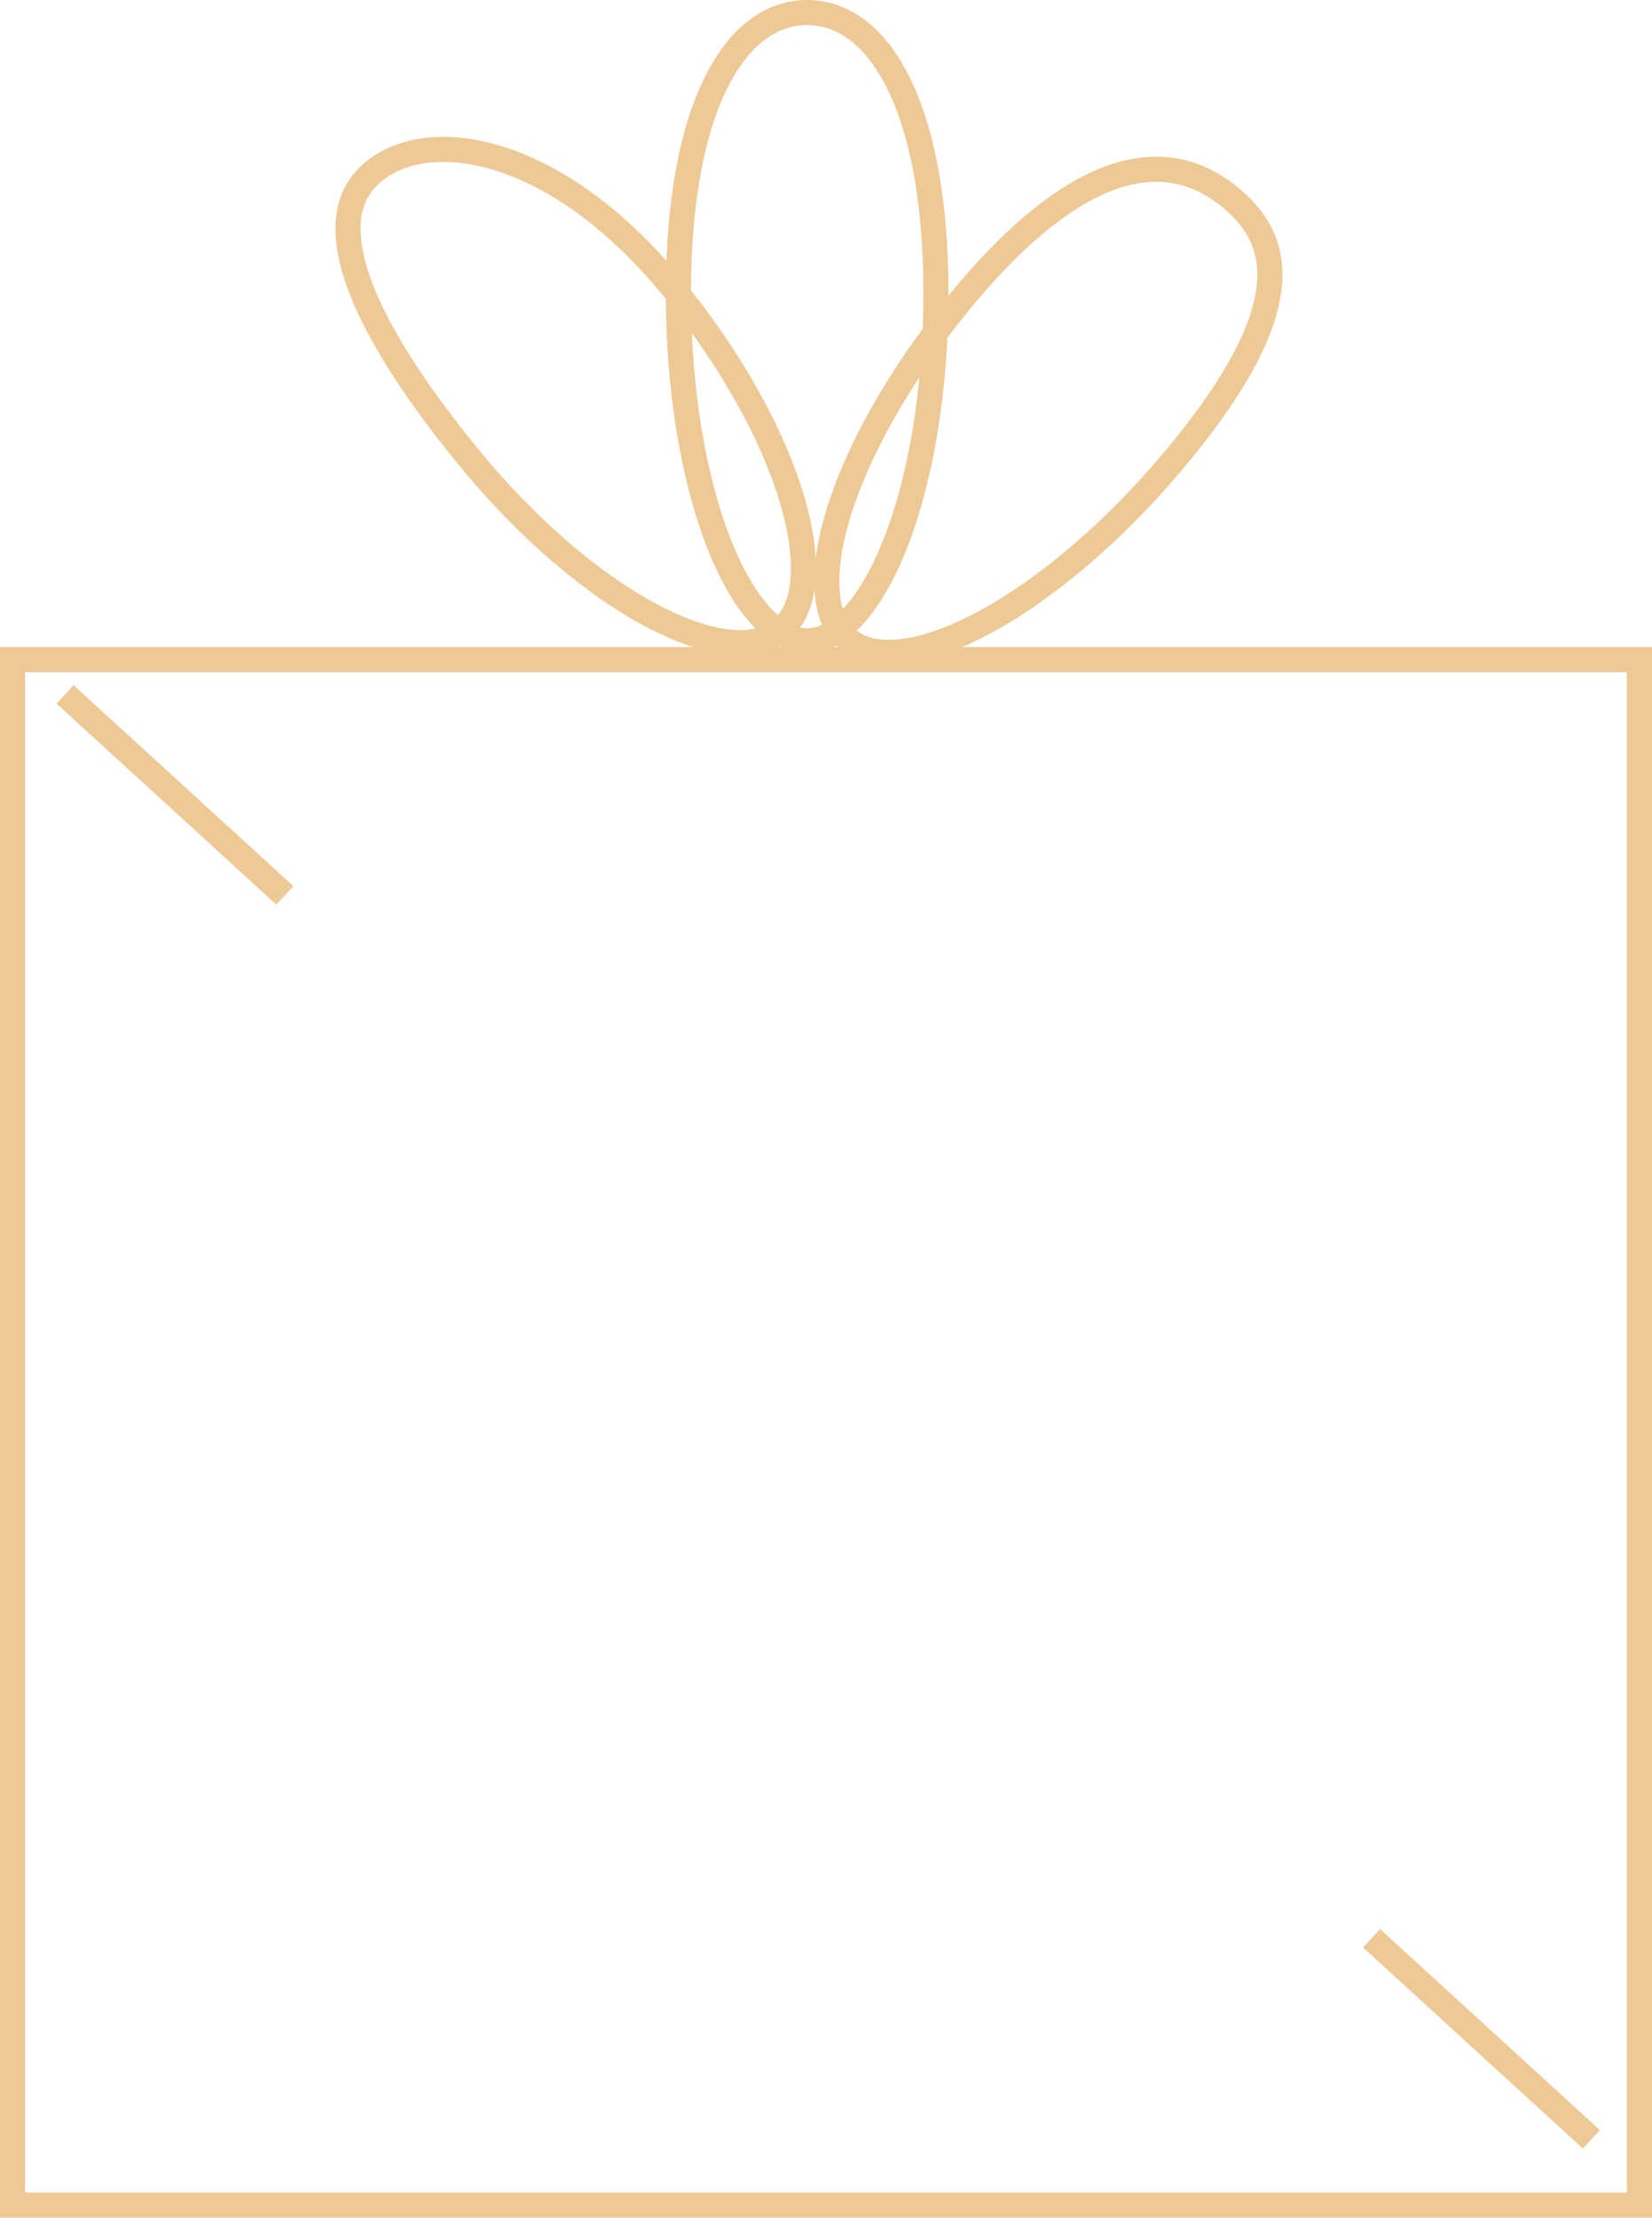 <?xml version="1.0" encoding="UTF-8"?> <svg xmlns="http://www.w3.org/2000/svg" width="263" height="353" viewBox="0 0 263 353" fill="none"> <path d="M134.965 101.787C133.067 100.179 131.905 97.59 131.667 93.958C131.427 90.318 132.136 85.806 133.802 80.687C137.131 70.459 144.154 58.202 154.139 46.415C164.123 34.629 172.546 29.17 179.412 27.511C186.149 25.883 191.658 27.849 196.134 31.64C200.575 35.402 202.9 40.017 201.956 46.448C200.979 53.106 196.468 61.923 186.431 73.771C176.447 85.558 165.511 94.501 155.969 99.466C151.194 101.951 146.86 103.391 143.23 103.754C139.608 104.115 136.863 103.395 134.965 101.787Z" stroke="#EDC996" stroke-width="4"></path> <path d="M128.5 2C133.753 2 138.8 5.152 142.64 12.446C146.503 19.781 149 31.105 149 46.744C149 62.369 146.508 76.424 142.548 86.499C140.567 91.542 138.256 95.488 135.793 98.139C133.332 100.788 130.866 102 128.5 102C126.134 102 123.668 100.788 121.207 98.139C118.744 95.488 116.433 91.542 114.452 86.499C110.492 76.424 108 62.369 108 46.744C108 31.105 110.497 19.781 114.36 12.446C118.2 5.152 123.247 2 128.5 2Z" stroke="#EDC996" stroke-width="4"></path> <path d="M124.285 100.306C122.346 101.887 119.605 102.576 116.051 102.202C112.487 101.828 108.265 100.393 103.639 97.931C94.395 93.011 83.9 84.181 74.431 72.563C64.887 60.852 58.956 51.082 56.581 43.377C55.398 39.542 55.134 36.336 55.646 33.709C56.149 31.126 57.421 28.994 59.538 27.268C63.812 23.785 70.866 22.563 79.421 25.221C87.943 27.87 97.769 34.34 107.173 45.879C116.642 57.498 123.172 69.559 126.125 79.605C127.603 84.633 128.156 89.058 127.804 92.624C127.452 96.18 126.225 98.726 124.285 100.306Z" stroke="#EDC996" stroke-width="4"></path> <rect x="2" y="105" width="259" height="246" stroke="#EDC996" stroke-width="4"></rect> <line x1="10.35" y1="110.524" x2="45.349" y2="142.524" stroke="#EDC996" stroke-width="4"></line> <line x1="218.35" y1="308.524" x2="253.35" y2="340.524" stroke="#EDC996" stroke-width="4"></line> </svg> 